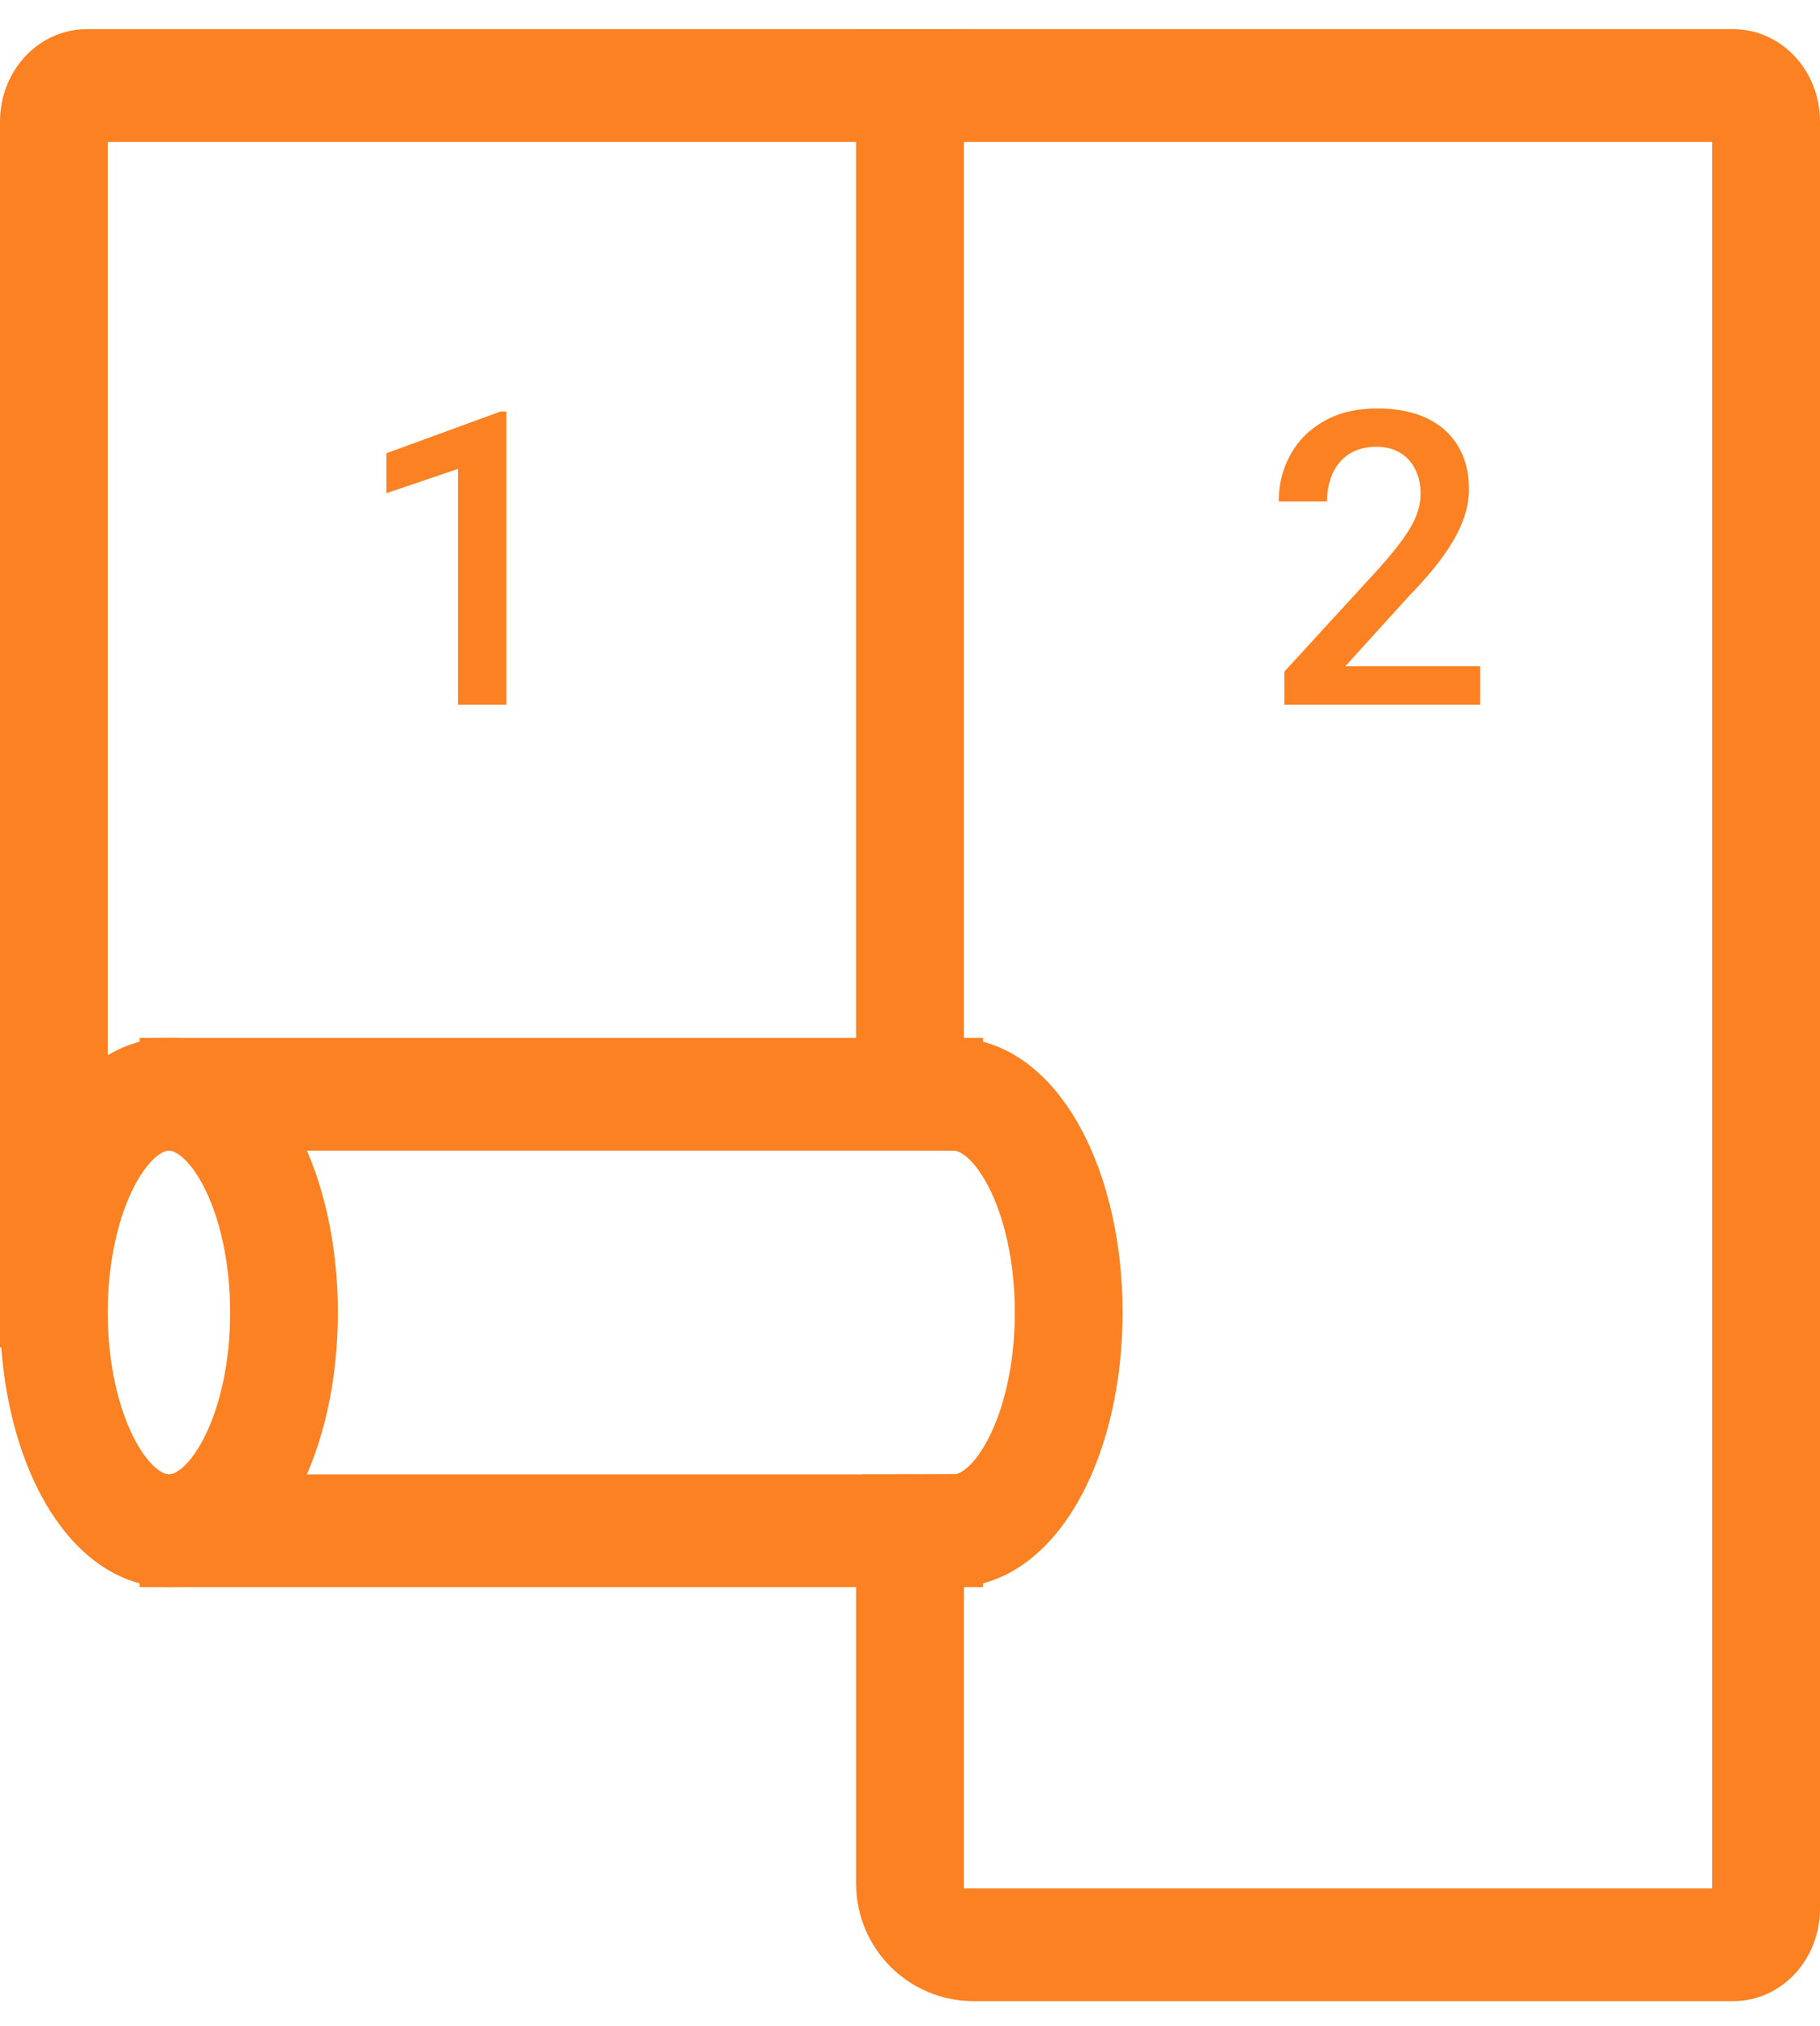 <svg width="62" height="69" viewBox="0 0 62 69" fill="none" xmlns="http://www.w3.org/2000/svg">
<path fill-rule="evenodd" clip-rule="evenodd" d="M30.165 1.994H59.051C60.125 1.994 61 2.957 61 4.139V65.003C61 66.184 60.125 67.147 59.051 67.147H33.165C31.508 67.147 30.165 65.804 30.165 64.147V52.025H31.835V65.309H59.051C59.202 65.309 59.33 65.169 59.33 65.003V4.139C59.33 3.972 59.202 3.832 59.051 3.832H31.835V37.264H30.165V1.994Z" stroke="#FB8122" stroke-width="2" stroke-miterlimit="10"/>
<path fill-rule="evenodd" clip-rule="evenodd" d="M2.949 3.832C2.798 3.832 2.67 3.972 2.67 4.139V44.88H1V4.139C1 2.957 1.875 1.994 2.949 1.994H31.835V37.319H30.165V3.832H2.949Z" stroke="#FB8122" stroke-width="2" stroke-miterlimit="10"/>
<path fill-rule="evenodd" clip-rule="evenodd" d="M3.706 39.902C3.083 41.084 2.67 42.777 2.67 44.696C2.67 46.616 3.083 48.309 3.706 49.491C4.341 50.696 5.095 51.21 5.755 51.21C6.415 51.21 7.169 50.696 7.804 49.491C8.428 48.309 8.84 46.616 8.84 44.696C8.84 42.777 8.428 41.084 7.804 39.902C7.169 38.697 6.415 38.183 5.755 38.183C5.095 38.183 4.341 38.697 3.706 39.902ZM2.261 38.979C3.044 37.494 4.25 36.345 5.755 36.345C7.26 36.345 8.466 37.494 9.249 38.979C10.045 40.488 10.51 42.511 10.51 44.696C10.51 46.882 10.045 48.905 9.249 50.413C8.466 51.898 7.26 53.048 5.755 53.048C4.25 53.048 3.044 51.898 2.261 50.413C1.465 48.905 1 46.882 1 44.696C1 42.511 1.465 40.488 2.261 38.979Z" stroke="#FB8122" stroke-width="2" stroke-miterlimit="10"/>
<path fill-rule="evenodd" clip-rule="evenodd" d="M5.755 36.345H32.486V38.183H5.755V36.345Z" stroke="#FB8122" stroke-width="2" stroke-miterlimit="10"/>
<path fill-rule="evenodd" clip-rule="evenodd" d="M5.755 51.21H30.382V53.048H5.755V51.21Z" stroke="#FB8122" stroke-width="2" stroke-miterlimit="10"/>
<path fill-rule="evenodd" clip-rule="evenodd" d="M30.382 51.21H31.49V53.048H30.382V51.21Z" stroke="#FB8122" stroke-width="2" stroke-miterlimit="10"/>
<path fill-rule="evenodd" clip-rule="evenodd" d="M31.49 51.21H32.487V53.048H31.49V51.21Z" stroke="#FB8122" stroke-width="2" stroke-miterlimit="10"/>
<path fill-rule="evenodd" clip-rule="evenodd" d="M35.981 38.979C36.776 40.488 37.242 42.511 37.242 44.696C37.242 46.882 36.776 48.905 35.981 50.413C35.198 51.899 33.992 53.048 32.486 53.048V51.21C33.147 51.21 33.901 50.696 34.536 49.491C35.159 48.309 35.571 46.617 35.571 44.696C35.571 42.776 35.159 41.083 34.536 39.902C33.901 38.697 33.147 38.183 32.486 38.183V36.345C33.992 36.345 35.198 37.494 35.981 38.979Z" stroke="#FB8122" stroke-width="2" stroke-miterlimit="10"/>
<path d="M17.25 14.013V24H15.602V15.968L13.162 16.795V15.435L17.052 14.013H17.25Z" fill="#FB8122"/>
<path d="M50.424 22.688V24H43.752V22.872L46.992 19.338C47.348 18.937 47.628 18.59 47.833 18.299C48.038 18.007 48.182 17.745 48.264 17.513C48.35 17.276 48.394 17.046 48.394 16.822C48.394 16.508 48.334 16.232 48.216 15.995C48.102 15.754 47.933 15.565 47.71 15.428C47.487 15.287 47.215 15.216 46.897 15.216C46.527 15.216 46.217 15.296 45.967 15.455C45.716 15.615 45.527 15.836 45.399 16.118C45.272 16.396 45.208 16.715 45.208 17.075H43.56C43.56 16.496 43.693 15.968 43.957 15.489C44.221 15.006 44.604 14.623 45.105 14.341C45.607 14.054 46.211 13.91 46.917 13.91C47.582 13.91 48.148 14.022 48.612 14.245C49.077 14.468 49.43 14.785 49.672 15.195C49.918 15.605 50.041 16.091 50.041 16.651C50.041 16.961 49.991 17.269 49.891 17.574C49.79 17.88 49.647 18.185 49.46 18.49C49.278 18.791 49.061 19.094 48.81 19.399C48.56 19.7 48.284 20.006 47.983 20.315L45.83 22.688H50.424Z" fill="#FB8122"/>
</svg>
